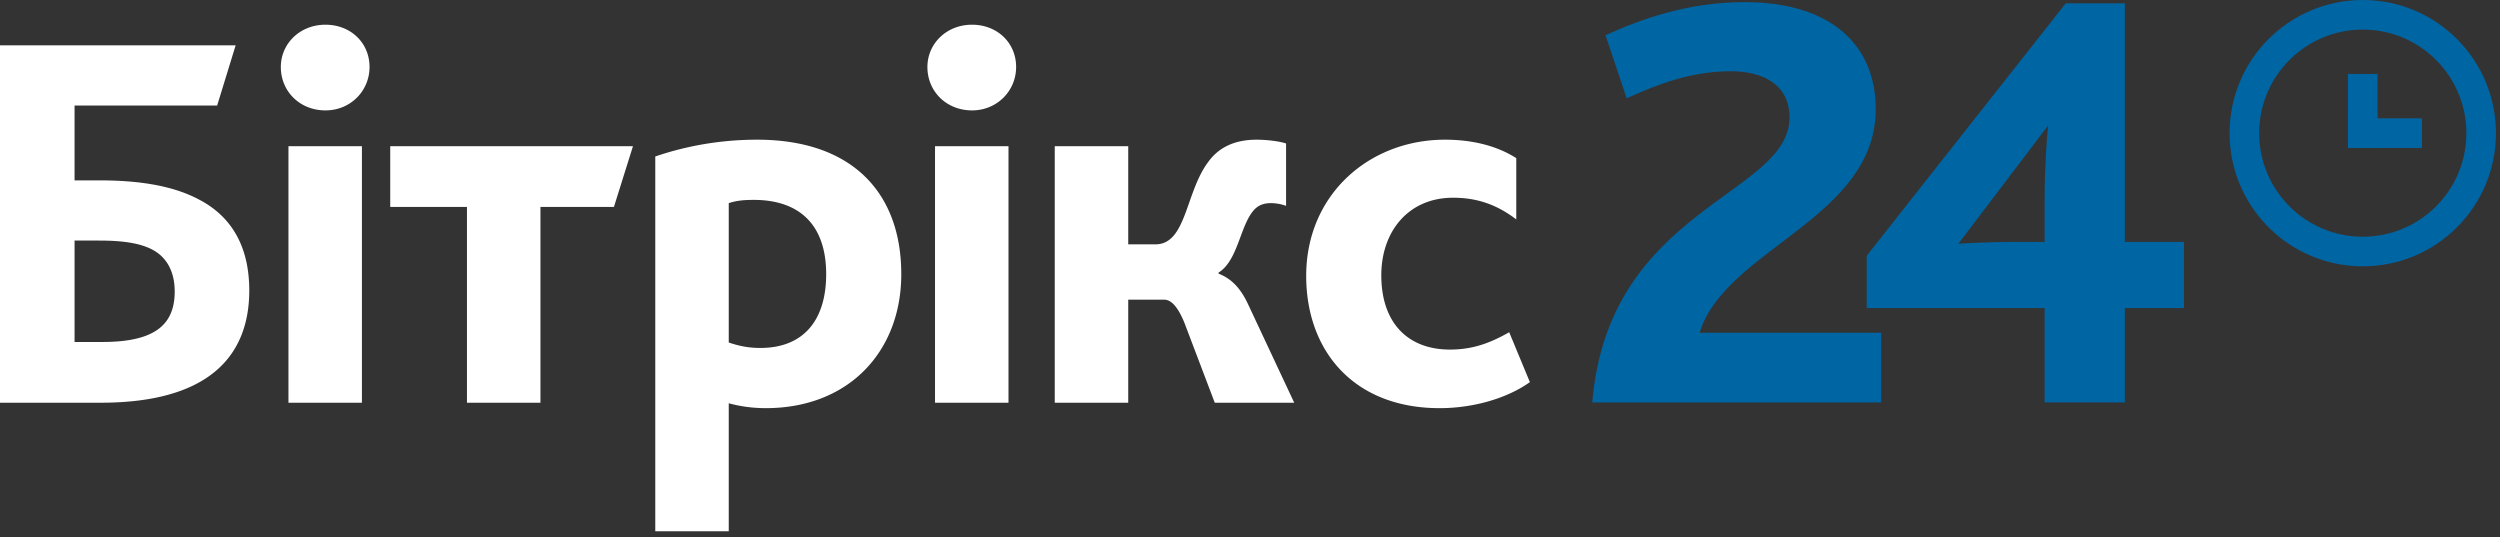 <svg width="270" height="58" viewBox="0 0 270 58" fill="none" xmlns="http://www.w3.org/2000/svg">
  <rect x="0" y="0" width="270" height="58" fill="#333333" stroke="none"/>
  <path fill-rule="evenodd" clip-rule="evenodd" d="M193.265 12.693c0-3.7-3.061-4.999-6.319-4.999-4.364 0-7.947 1.428-11.269 2.922l-2.28-6.816C177.11 2.112 182.256.23 188.38.23c9.575 0 14.2 4.803 14.2 11.554 0 11.815-16.285 15.125-19.021 24.149h19.607v7.53h-31.202c1.759-21.097 21.301-22.331 21.301-30.77" fill="#0065A3"/>
  <path fill-rule="evenodd" clip-rule="evenodd" d="M216.911 26.13h3.908v-4.609c0-3.31.26-7.14.391-7.984l-9.706 12.788c.782-.065 3.909-.194 5.407-.194zm-15.308 1.494L223.099.358h6.384v25.772h6.384v7.14h-6.384v10.192h-8.664V33.27h-19.216v-5.648z" fill="#0065A3"/>
  <path fill-rule="evenodd" clip-rule="evenodd" d="M11.05 36.934c5.525 0 7.818-1.757 7.818-5.447 0-2.109-.823-3.573-2.175-4.393-1.47-.879-3.586-1.113-5.996-1.113H8.053v10.953h2.998zM0 4.894h25.45l-1.998 6.502h-15.4v8.084h2.646c4.173 0 7.876.526 10.756 2.05 3.41 1.757 5.467 4.92 5.467 9.84 0 6.911-4.174 12.124-16.047 12.124H0v-38.6zM31.153 43.494h7.935V15.789h-7.935v27.705zM30.33 7.237c0-2.518 2.057-4.568 4.82-4.568 2.704 0 4.76 1.933 4.76 4.568 0 2.578-2.056 4.686-4.76 4.686-2.763 0-4.82-2.05-4.82-4.686zM50.432 22.35h-8.287v-6.56H68.36l-2.057 6.56h-7.935v21.144h-7.936V22.35zM82.114 37.578c4.762 0 7.113-3.104 7.113-7.966 0-5.388-2.94-8.024-7.818-8.024-1 0-1.822.059-2.704.351v15.053c1.058.352 2.058.586 3.41.586zM70.77 16.902c3.057-1.054 6.818-1.816 10.992-1.816 10.345 0 15.576 5.799 15.576 14.526 0 8.318-5.643 14.468-14.636 14.468-1.352 0-2.704-.176-3.997-.527v13.823H70.77V16.902zM100.982 43.494h7.935V15.789h-7.935v27.705zm-.822-36.257c0-2.518 2.057-4.568 4.82-4.568 2.703 0 4.761 1.933 4.761 4.568 0 2.578-2.058 4.686-4.761 4.686-2.763 0-4.82-2.05-4.82-4.686zM113.914 15.79h7.935v10.6h2.939c3.351 0 3.233-5.622 5.702-8.902 1.058-1.464 2.703-2.402 5.231-2.402.823 0 2.292.117 3.174.41v6.736a4.843 4.843 0 0 0-1.646-.293c-.881 0-1.469.293-1.939.879-1.411 1.757-1.646 5.33-3.704 6.619v.117c1.353.527 2.351 1.523 3.175 3.28l4.996 10.66h-8.582l-3.292-8.669c-.705-1.698-1.41-2.46-2.174-2.46h-3.88v11.13h-7.935V15.788zM141.07 29.788c0-8.786 6.818-14.702 14.989-14.702 3.761 0 6.23 1.055 7.699 1.992v6.618c-1.998-1.522-4.114-2.342-6.818-2.342-4.879 0-7.759 3.69-7.759 8.375 0 5.214 2.939 8.025 7.407 8.025 2.468 0 4.349-.703 6.406-1.874l2.234 5.388c-2.293 1.64-5.878 2.812-9.757 2.812-9.229 0-14.401-6.15-14.401-14.292" fill="#fff"/>
  <path fill-rule="evenodd" clip-rule="evenodd" d="M255.179 25.566c-6.179 0-11.188-5.008-11.188-11.185 0-6.178 5.009-11.186 11.188-11.186s11.188 5.008 11.188 11.186c0 6.177-5.009 11.185-11.188 11.185m0-25.566c-7.944 0-14.384 6.438-14.384 14.38 0 7.943 6.44 14.382 14.384 14.382s14.384-6.439 14.384-14.381c0-7.943-6.44-14.381-14.384-14.381" fill="#0065A3"/>
  <path fill-rule="evenodd" clip-rule="evenodd" d="M253.581 15.978h3.196V7.99h-3.196v7.99z" fill="#0065A3"/>
  <path fill-rule="evenodd" clip-rule="evenodd" d="M253.581 15.978h7.991v-3.196h-7.991v3.196z" fill="#0065A3"/>
</svg>
